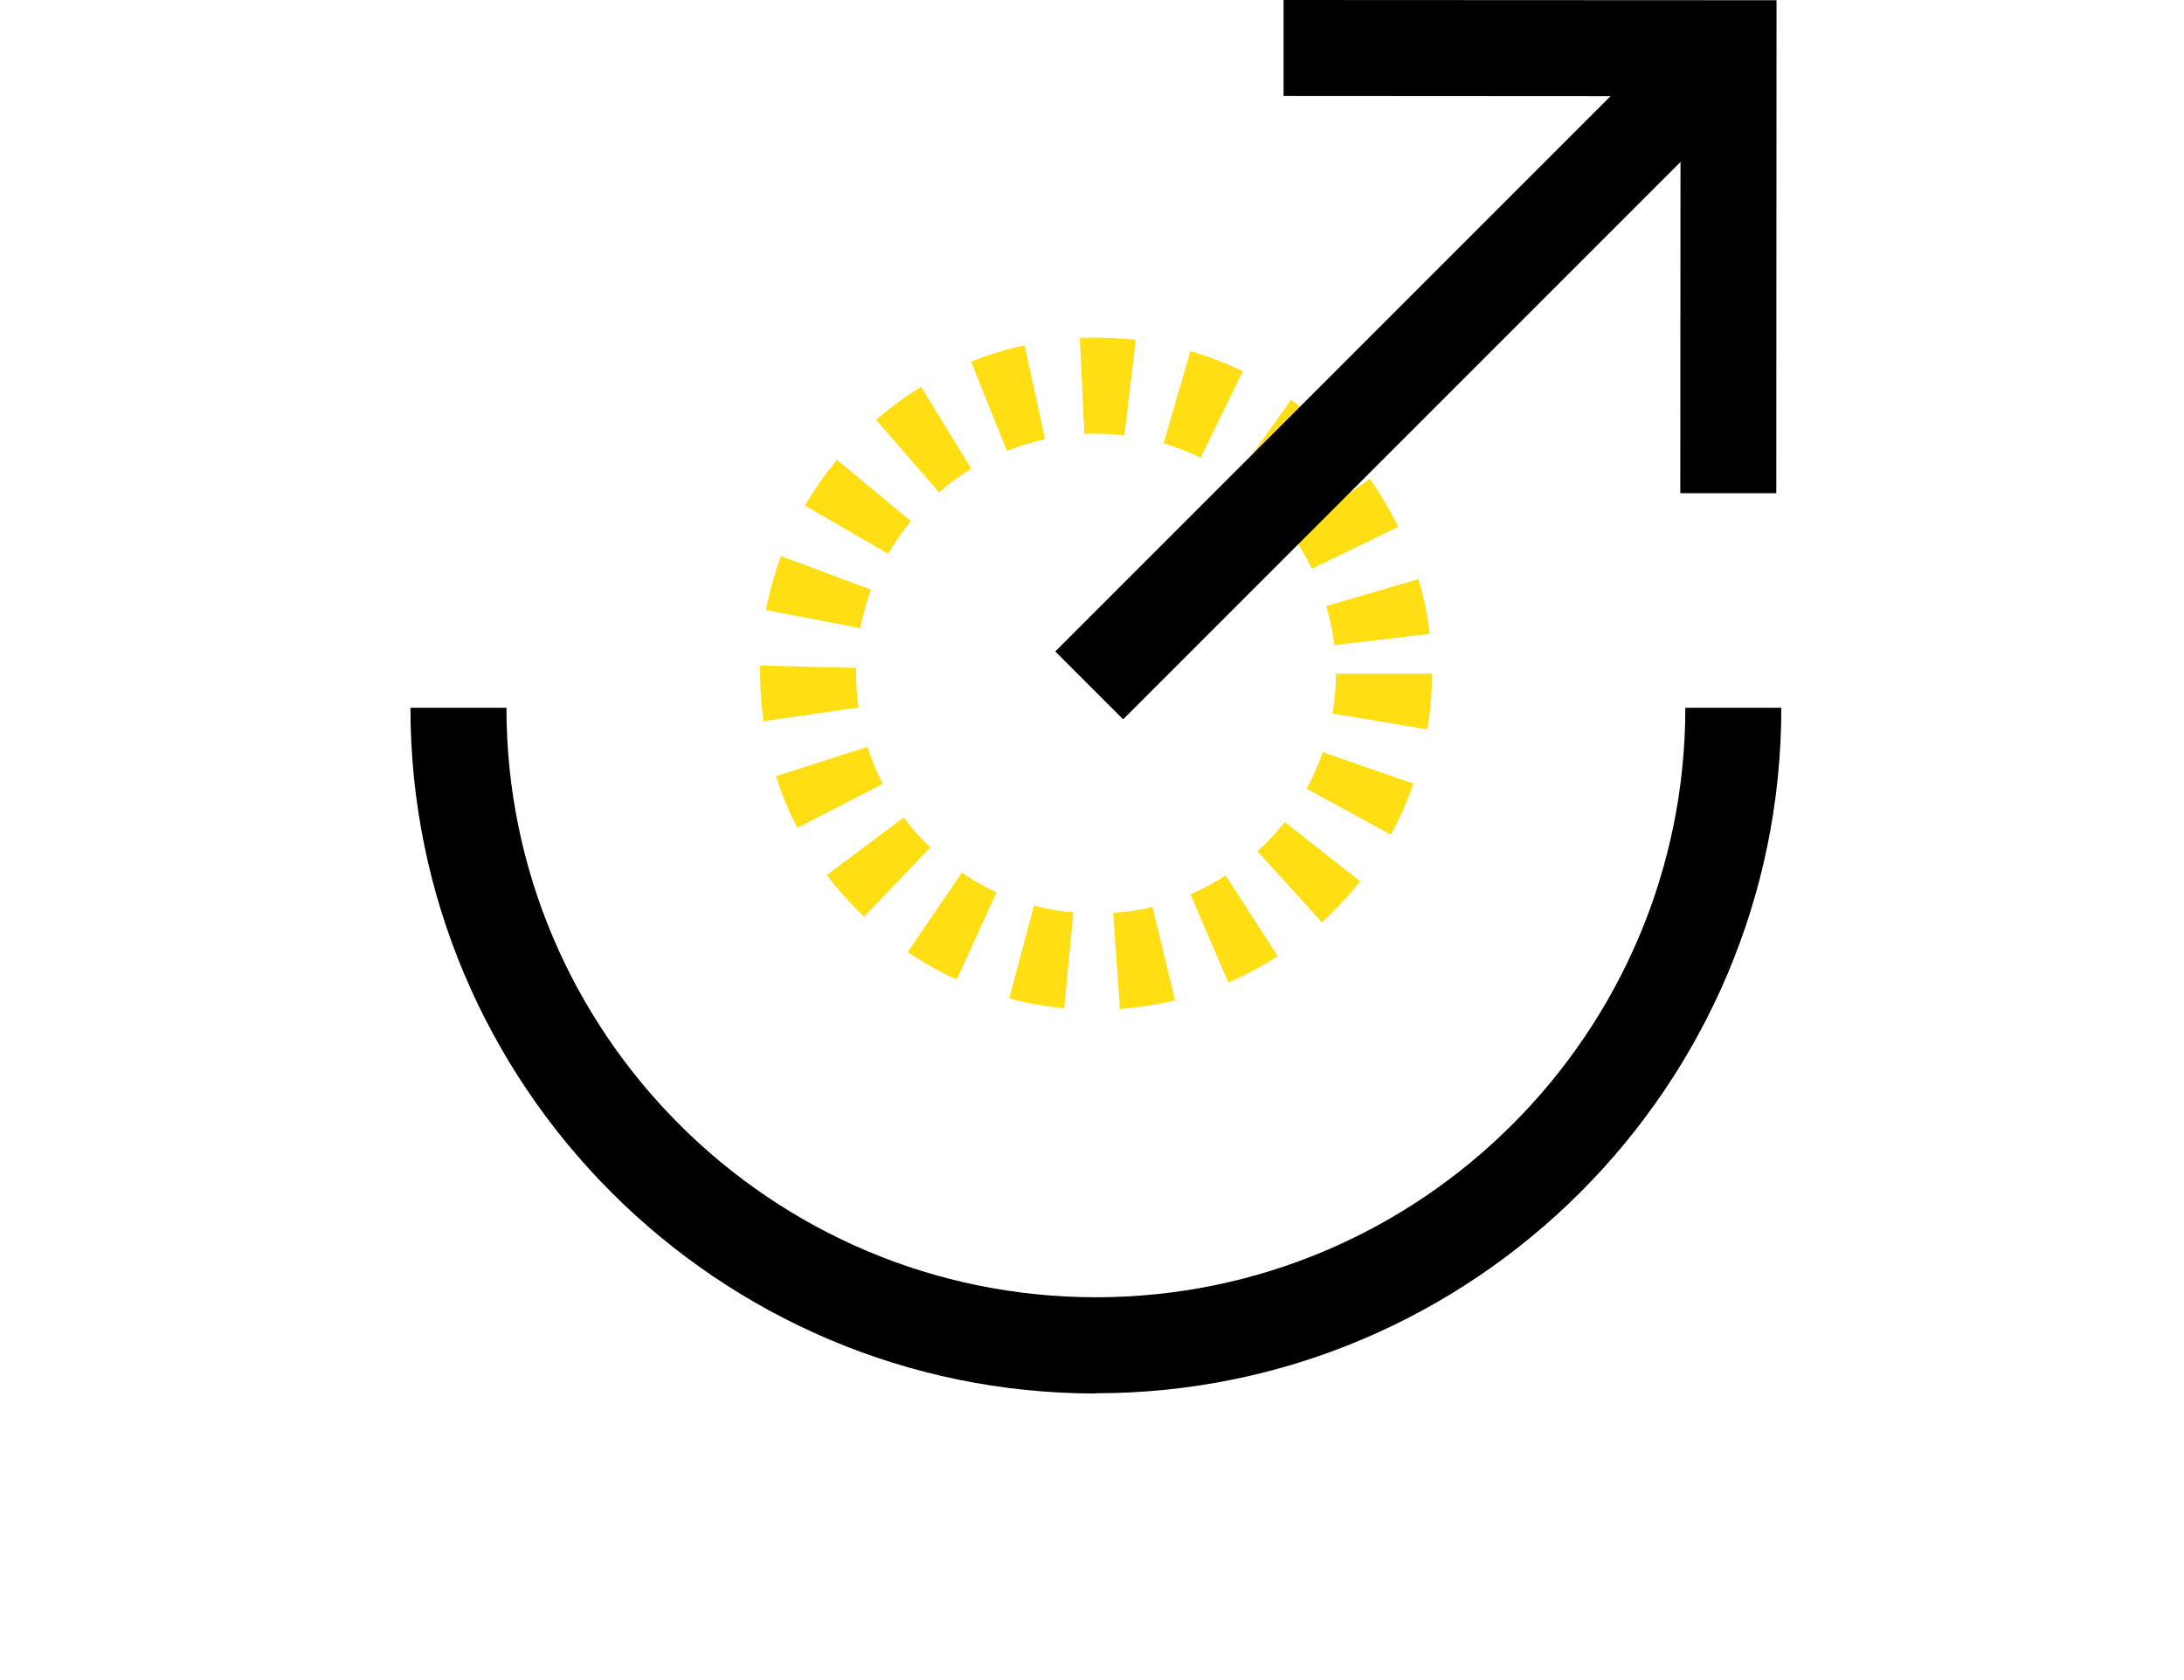 <?xml version="1.0" encoding="UTF-8"?>
<svg xmlns="http://www.w3.org/2000/svg" width="91" height="70" viewBox="0 0 91 70" fill="none">
  <g clip-path="url(#clip0_53_533)">
    <path d="M46.662 42.03L46.382 38.04C46.932 38 47.492 37.92 48.022 37.79L48.962 41.68C48.212 41.86 47.432 41.98 46.662 42.04V42.03ZM44.342 42.01C43.572 41.94 42.802 41.8 42.052 41.6L43.082 37.73C43.622 37.87 44.172 37.97 44.722 38.02L44.342 42V42.01ZM51.182 40.94L49.602 37.26C50.112 37.04 50.602 36.78 51.072 36.48L53.242 39.84C52.592 40.26 51.902 40.63 51.182 40.93V40.94ZM39.852 40.81C39.142 40.49 38.462 40.1 37.822 39.67L40.072 36.36C40.532 36.67 41.022 36.95 41.522 37.18L39.862 40.82L39.852 40.81ZM55.082 38.43L52.392 35.47C52.802 35.1 53.182 34.69 53.532 34.25L56.672 36.72C56.192 37.33 55.662 37.9 55.082 38.42V38.43ZM36.002 38.2C35.442 37.66 34.922 37.08 34.452 36.46L37.652 34.06C37.982 34.5 38.352 34.92 38.762 35.31L36.002 38.2ZM57.952 34.78L54.442 32.86C54.712 32.37 54.932 31.86 55.112 31.34L58.892 32.65C58.642 33.38 58.322 34.1 57.952 34.78ZM33.222 34.49C32.862 33.8 32.562 33.07 32.332 32.34L36.142 31.12C36.312 31.65 36.522 32.16 36.782 32.66L33.232 34.49H33.222ZM59.472 30.39L55.522 29.73C55.612 29.19 55.662 28.63 55.662 28.07H59.662C59.662 28.85 59.602 29.63 59.472 30.39ZM31.812 30.06C31.722 29.41 31.672 28.74 31.672 28.07V27.73L35.672 27.83V28.06C35.672 28.54 35.702 29.02 35.772 29.48L31.812 30.05V30.06ZM55.592 26.88C55.532 26.33 55.412 25.78 55.262 25.25L59.102 24.13C59.322 24.88 59.482 25.64 59.572 26.41L55.602 26.88H55.592ZM35.842 26.17L31.912 25.42C32.062 24.66 32.272 23.9 32.542 23.17L36.292 24.57C36.102 25.09 35.952 25.63 35.842 26.17ZM54.662 23.7C54.422 23.2 54.132 22.72 53.812 22.27L57.072 19.95C57.522 20.58 57.922 21.26 58.262 21.95L54.662 23.7ZM37.002 23.07L33.542 21.07C33.932 20.4 34.382 19.75 34.872 19.16L37.952 21.71C37.602 22.14 37.282 22.6 37.002 23.08V23.07ZM52.742 21C52.352 20.61 51.922 20.24 51.472 19.92L53.792 16.66C54.422 17.11 55.022 17.62 55.572 18.16L52.742 20.99V21ZM39.122 20.51L36.502 17.49C37.092 16.98 37.722 16.52 38.382 16.12L40.472 19.53C40.002 19.82 39.542 20.15 39.132 20.51H39.122ZM50.032 19.07C49.532 18.83 49.012 18.63 48.482 18.47L49.602 14.63C50.352 14.85 51.082 15.13 51.782 15.47L50.032 19.07ZM41.952 18.78L40.462 15.07C41.182 14.78 41.932 14.55 42.692 14.39L43.542 18.3C43.002 18.42 42.462 18.58 41.952 18.79V18.78ZM46.852 18.14C46.302 18.07 45.742 18.06 45.182 18.08L44.992 14.08C45.762 14.05 46.552 14.08 47.322 14.16L46.852 18.13V18.14Z" fill="#FFDE14"></path>
    <path d="M45.662 58.06C29.912 58.06 17.102 45.24 17.102 29.49H21.102C21.102 43.03 32.122 54.05 45.662 54.05C59.202 54.05 70.222 43.03 70.222 29.49H74.222C74.222 45.24 61.412 58.05 45.662 58.05V58.06Z" fill="black"></path>
    <path d="M69.362 1.751L43.97 27.143L46.798 29.971L72.191 4.579L69.362 1.751Z" fill="black"></path>
    <path d="M74.012 20.55H70.012L70.022 4.01L53.482 4V0L74.022 0.01L74.012 20.55Z" fill="black"></path>
  </g>
  <defs>
    <clipPath id="clip0_53_533">
      <rect width="57.13" height="58.06" fill="white" transform="translate(17.102)"></rect>
    </clipPath>
  </defs>
</svg>
